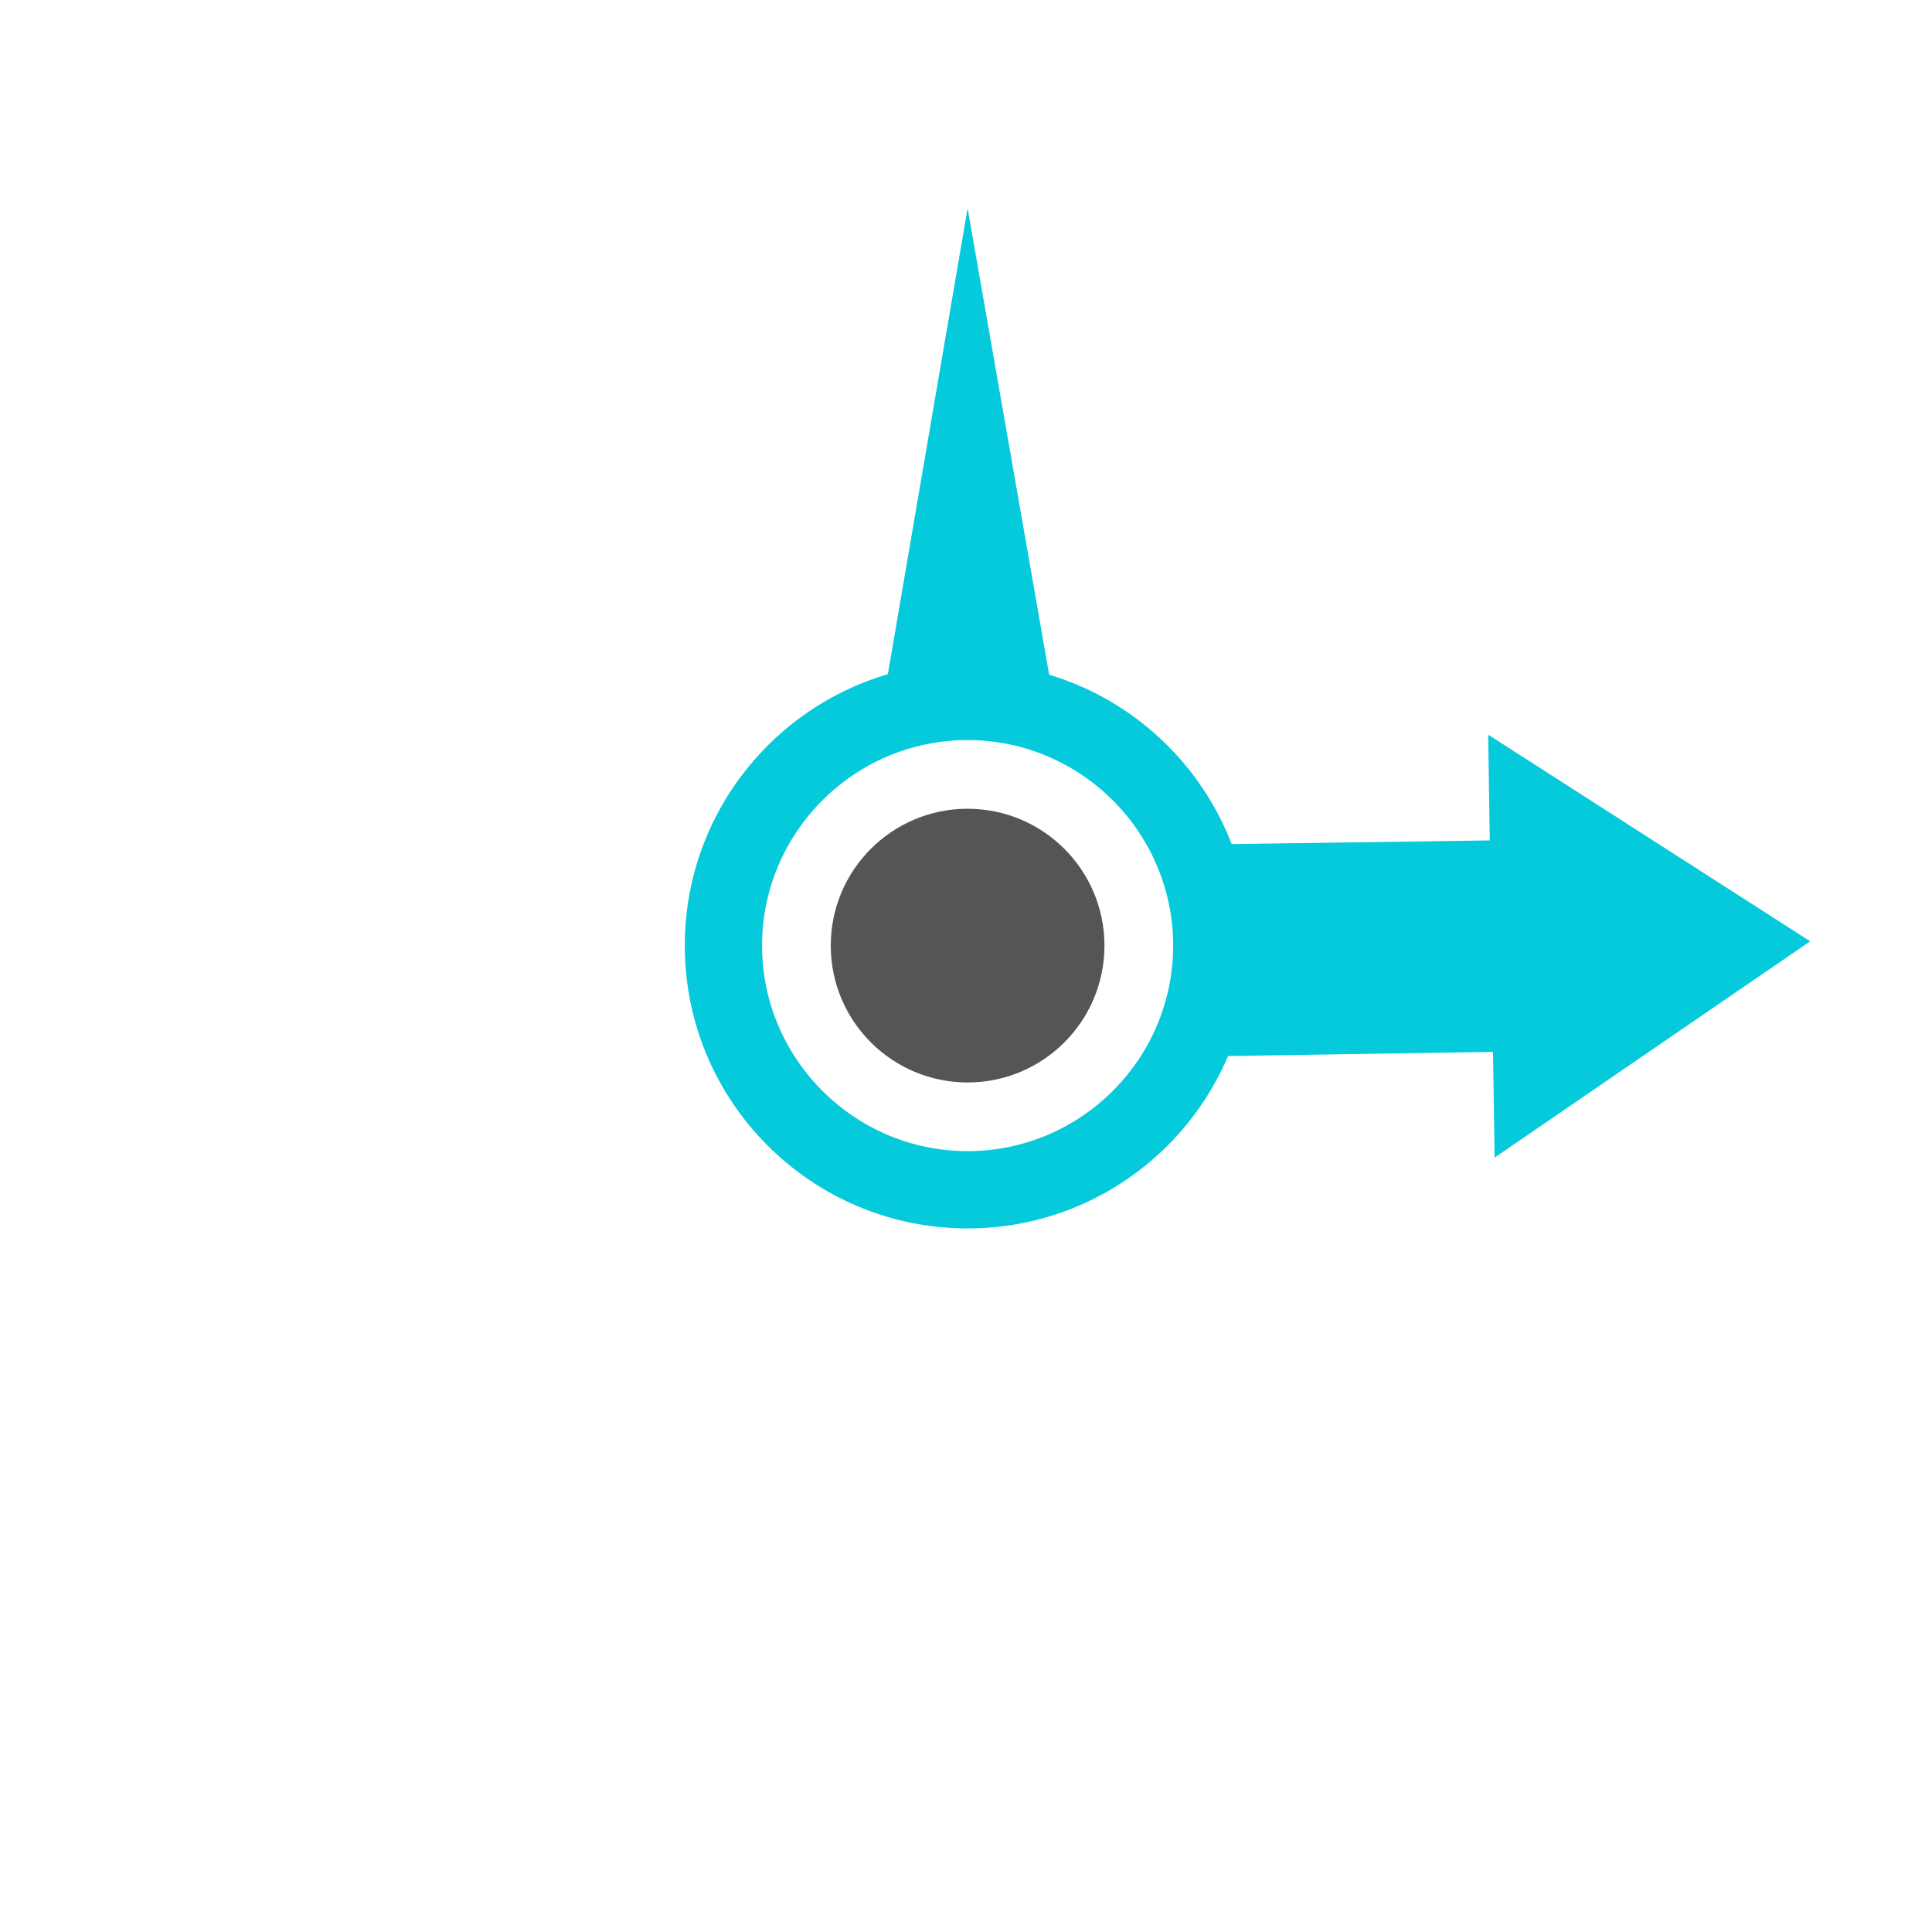 <?xml version="1.0" encoding="utf-8"?>
<!-- Generator: Adobe Illustrator 23.1.0, SVG Export Plug-In . SVG Version: 6.00 Build 0)  -->
<svg version="1.1" id="Layer_1" xmlns="http://www.w3.org/2000/svg" xmlns:xlink="http://www.w3.org/1999/xlink" x="0px" y="0px"
	 viewBox="0 0 360 360" style="enable-background:new 0 0 360 360;" xml:space="preserve">
<style type="text/css">
	.st0{fill:#555555;}
	.st1{fill:#04CADC;}
</style>
<g id="Layer_1_1_">
</g>
<circle class="st0" cx="180.3" cy="176.2" r="25.5"/>
<path class="st1" d="M180.3,228.9c29.1,0,52.7-23.6,52.7-52.7s-23.6-52.7-52.7-52.7s-52.7,23.6-52.7,52.7S151.2,228.9,180.3,228.9z
	 M180.3,214.5c-21.1,0-38.3-17.2-38.3-38.3s17.2-38.3,38.3-38.3s38.3,17.2,38.3,38.3S201.4,214.5,180.3,214.5z"/>
<path class="st1" d="M337.3,175.4l-60-38.5l0.3,19.7l-56.6,0.8c2.4,13.3,2.1,26.6-0.6,39.5l57.8-0.9l0.3,19.7L337.3,175.4z"/>
<polygon class="st1" points="180.3,38.8 196.8,133.2 164.4,131.7 "/>
</svg>
